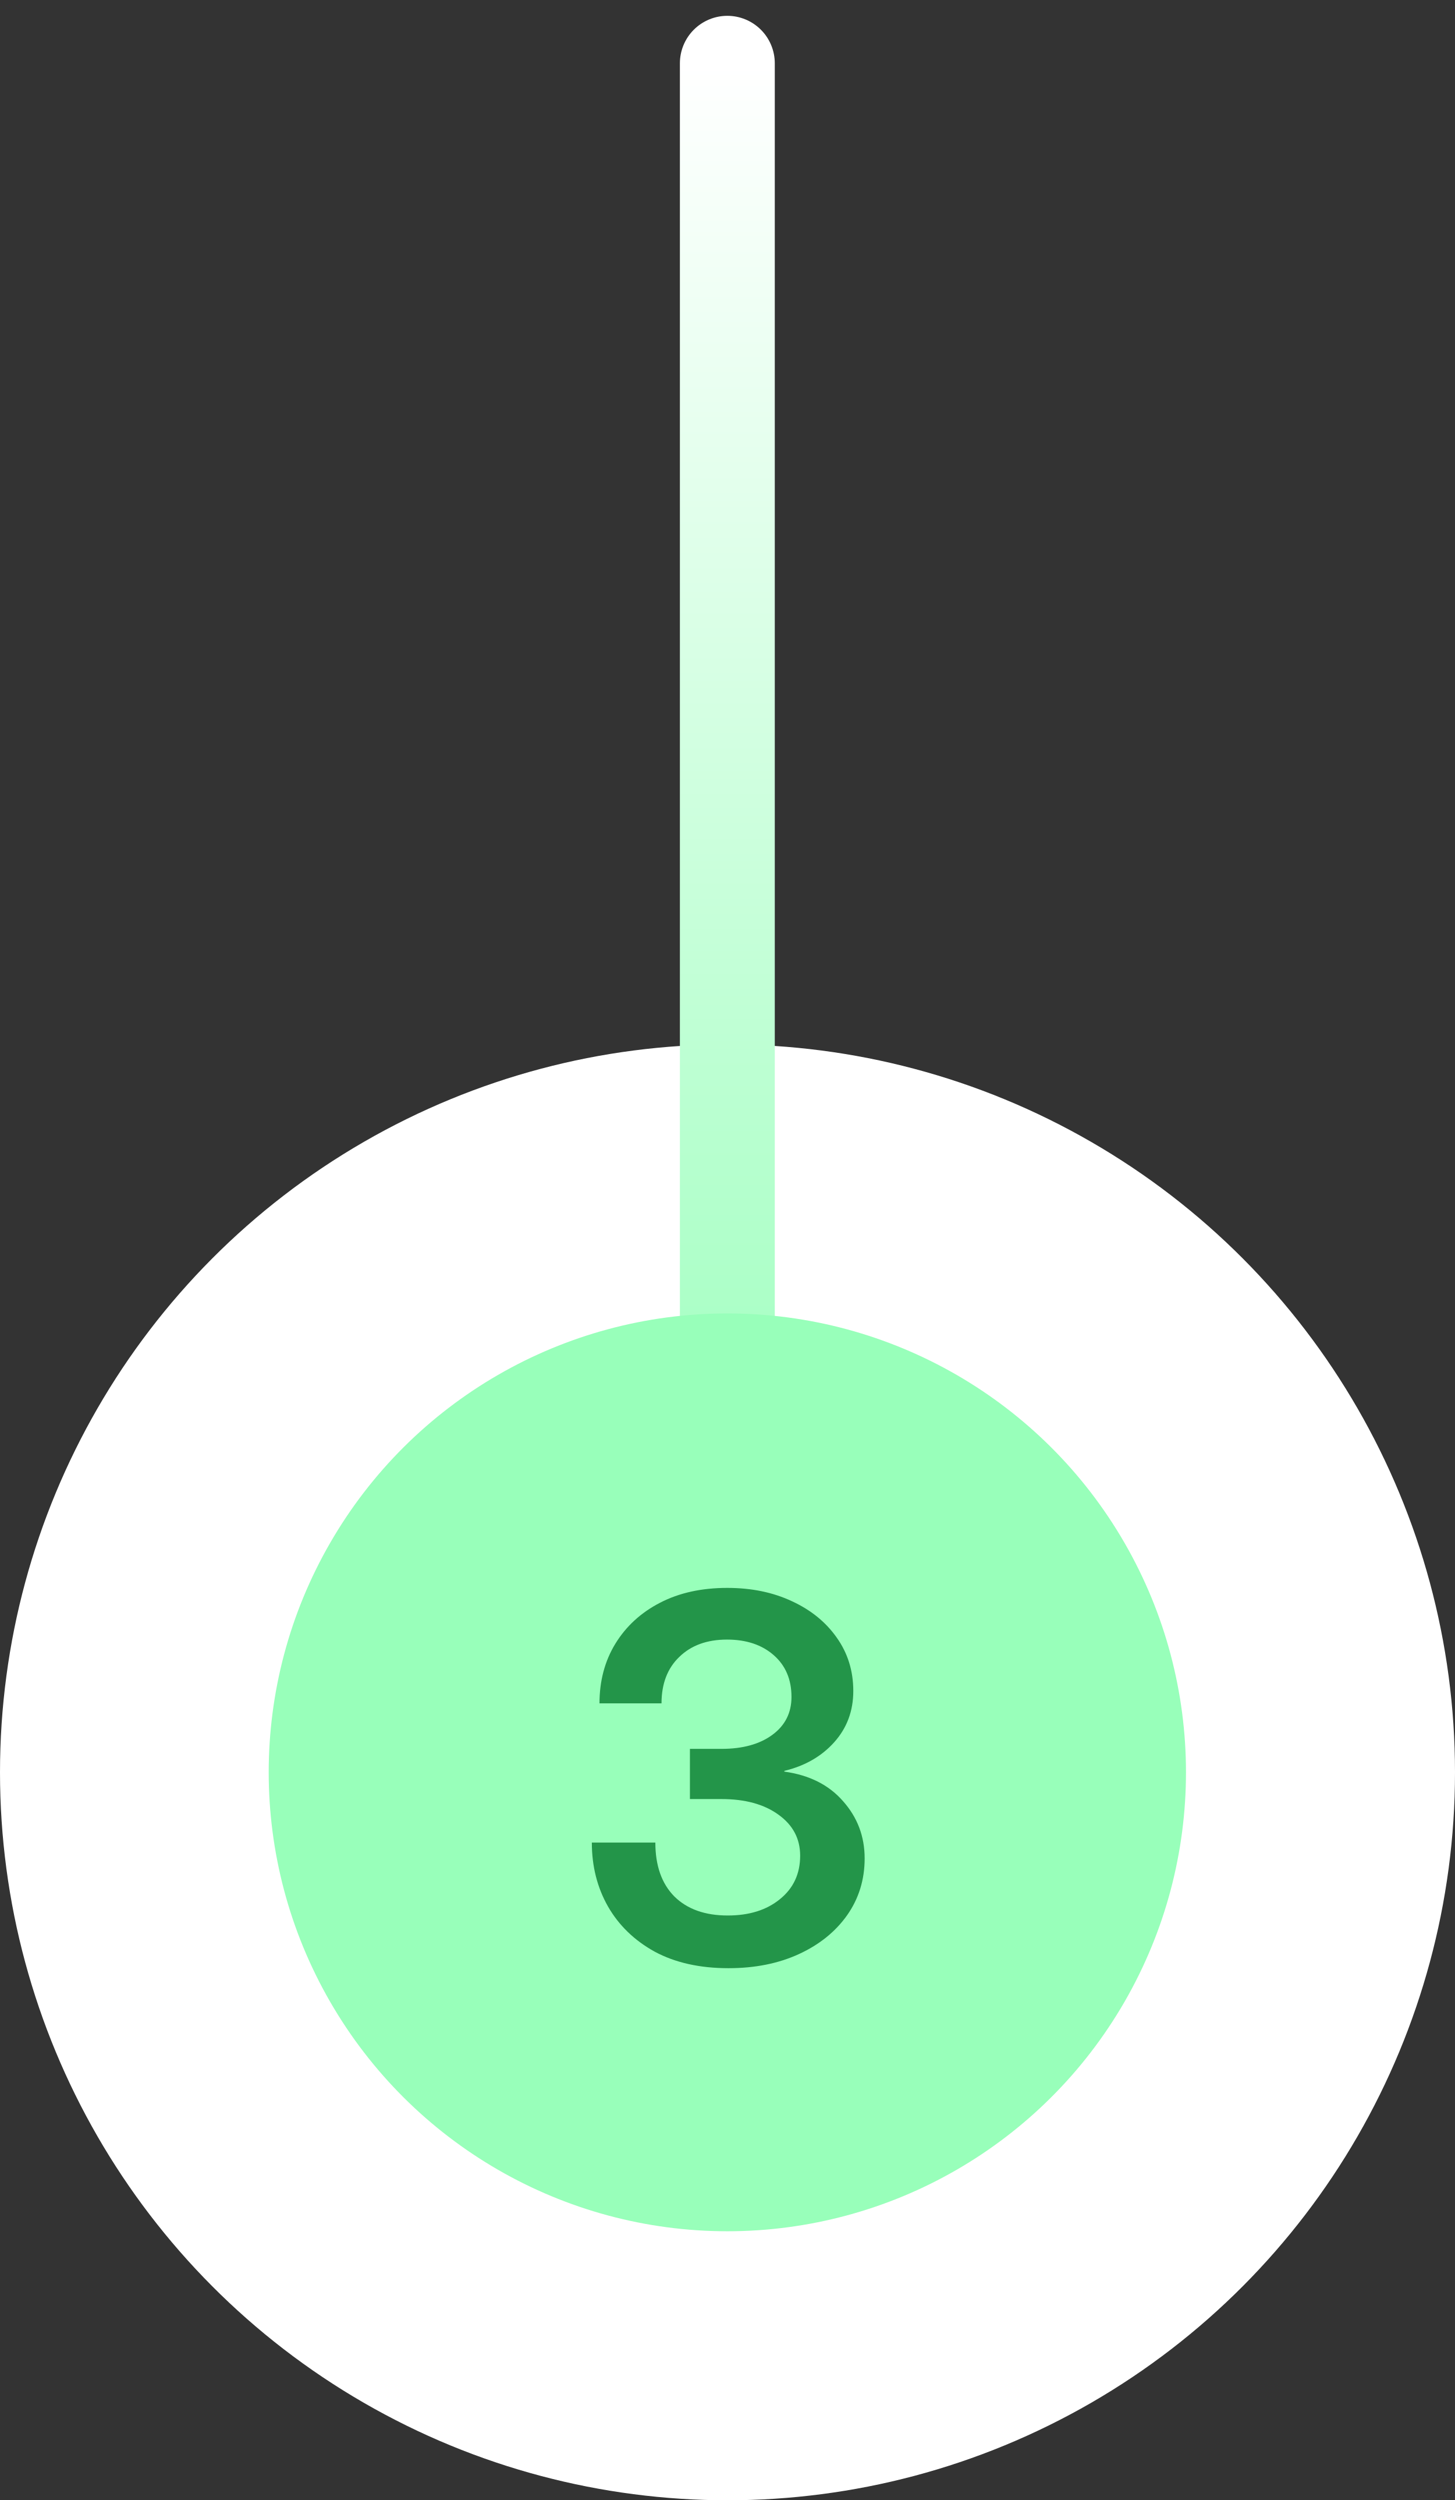 <?xml version="1.0" encoding="UTF-8"?> <svg xmlns="http://www.w3.org/2000/svg" width="46" height="79" viewBox="0 0 46 79" fill="none"><rect x="0" y="0" width="46" height="79" fill="#333333" stroke="none"/><circle cx="23" cy="56" r="23" transform="rotate(-180 23 56)" fill="white"></circle><path d="M22.995 2L22.995 51" stroke="url(#paint0_linear_1744_990)" stroke-width="3" stroke-linecap="round"></path><ellipse cx="22.995" cy="56" rx="13" ry="13" transform="rotate(90 22.995 56)" fill="#98FFBA" stroke="#98FFBA" stroke-width="3"></ellipse><path d="M23.031 62.188C22.12 62.188 21.341 62.013 20.695 61.664C20.055 61.31 19.562 60.833 19.219 60.234C18.88 59.635 18.711 58.964 18.711 58.219H20.719C20.719 58.948 20.919 59.516 21.32 59.922C21.727 60.323 22.289 60.523 23.008 60.523C23.685 60.523 24.234 60.352 24.656 60.008C25.083 59.664 25.297 59.206 25.297 58.633C25.297 58.096 25.068 57.664 24.609 57.336C24.156 57.008 23.557 56.844 22.812 56.844H21.812V55.258H22.812C23.484 55.258 24.021 55.109 24.422 54.812C24.823 54.516 25.023 54.117 25.023 53.617C25.023 53.065 24.836 52.625 24.461 52.297C24.086 51.969 23.594 51.805 22.984 51.805C22.354 51.805 21.852 51.987 21.477 52.352C21.102 52.711 20.914 53.2 20.914 53.82H18.953C18.953 53.112 19.12 52.484 19.453 51.938C19.792 51.385 20.263 50.953 20.867 50.641C21.471 50.328 22.18 50.172 22.992 50.172C23.758 50.172 24.44 50.312 25.039 50.594C25.638 50.87 26.109 51.253 26.453 51.742C26.802 52.232 26.977 52.794 26.977 53.43C26.977 54.06 26.776 54.599 26.375 55.047C25.974 55.495 25.448 55.797 24.797 55.953V55.977C25.588 56.086 26.208 56.398 26.656 56.914C27.109 57.425 27.336 58.026 27.336 58.719C27.336 59.391 27.151 59.99 26.781 60.516C26.412 61.036 25.904 61.445 25.258 61.742C24.612 62.039 23.87 62.188 23.031 62.188Z" fill="#239549"></path><defs><linearGradient id="paint0_linear_1744_990" x1="23.495" y1="51" x2="23.495" y2="2" gradientUnits="userSpaceOnUse"><stop stop-color="#98FFBA"></stop><stop offset="1" stop-color="white"></stop></linearGradient></defs></svg> 